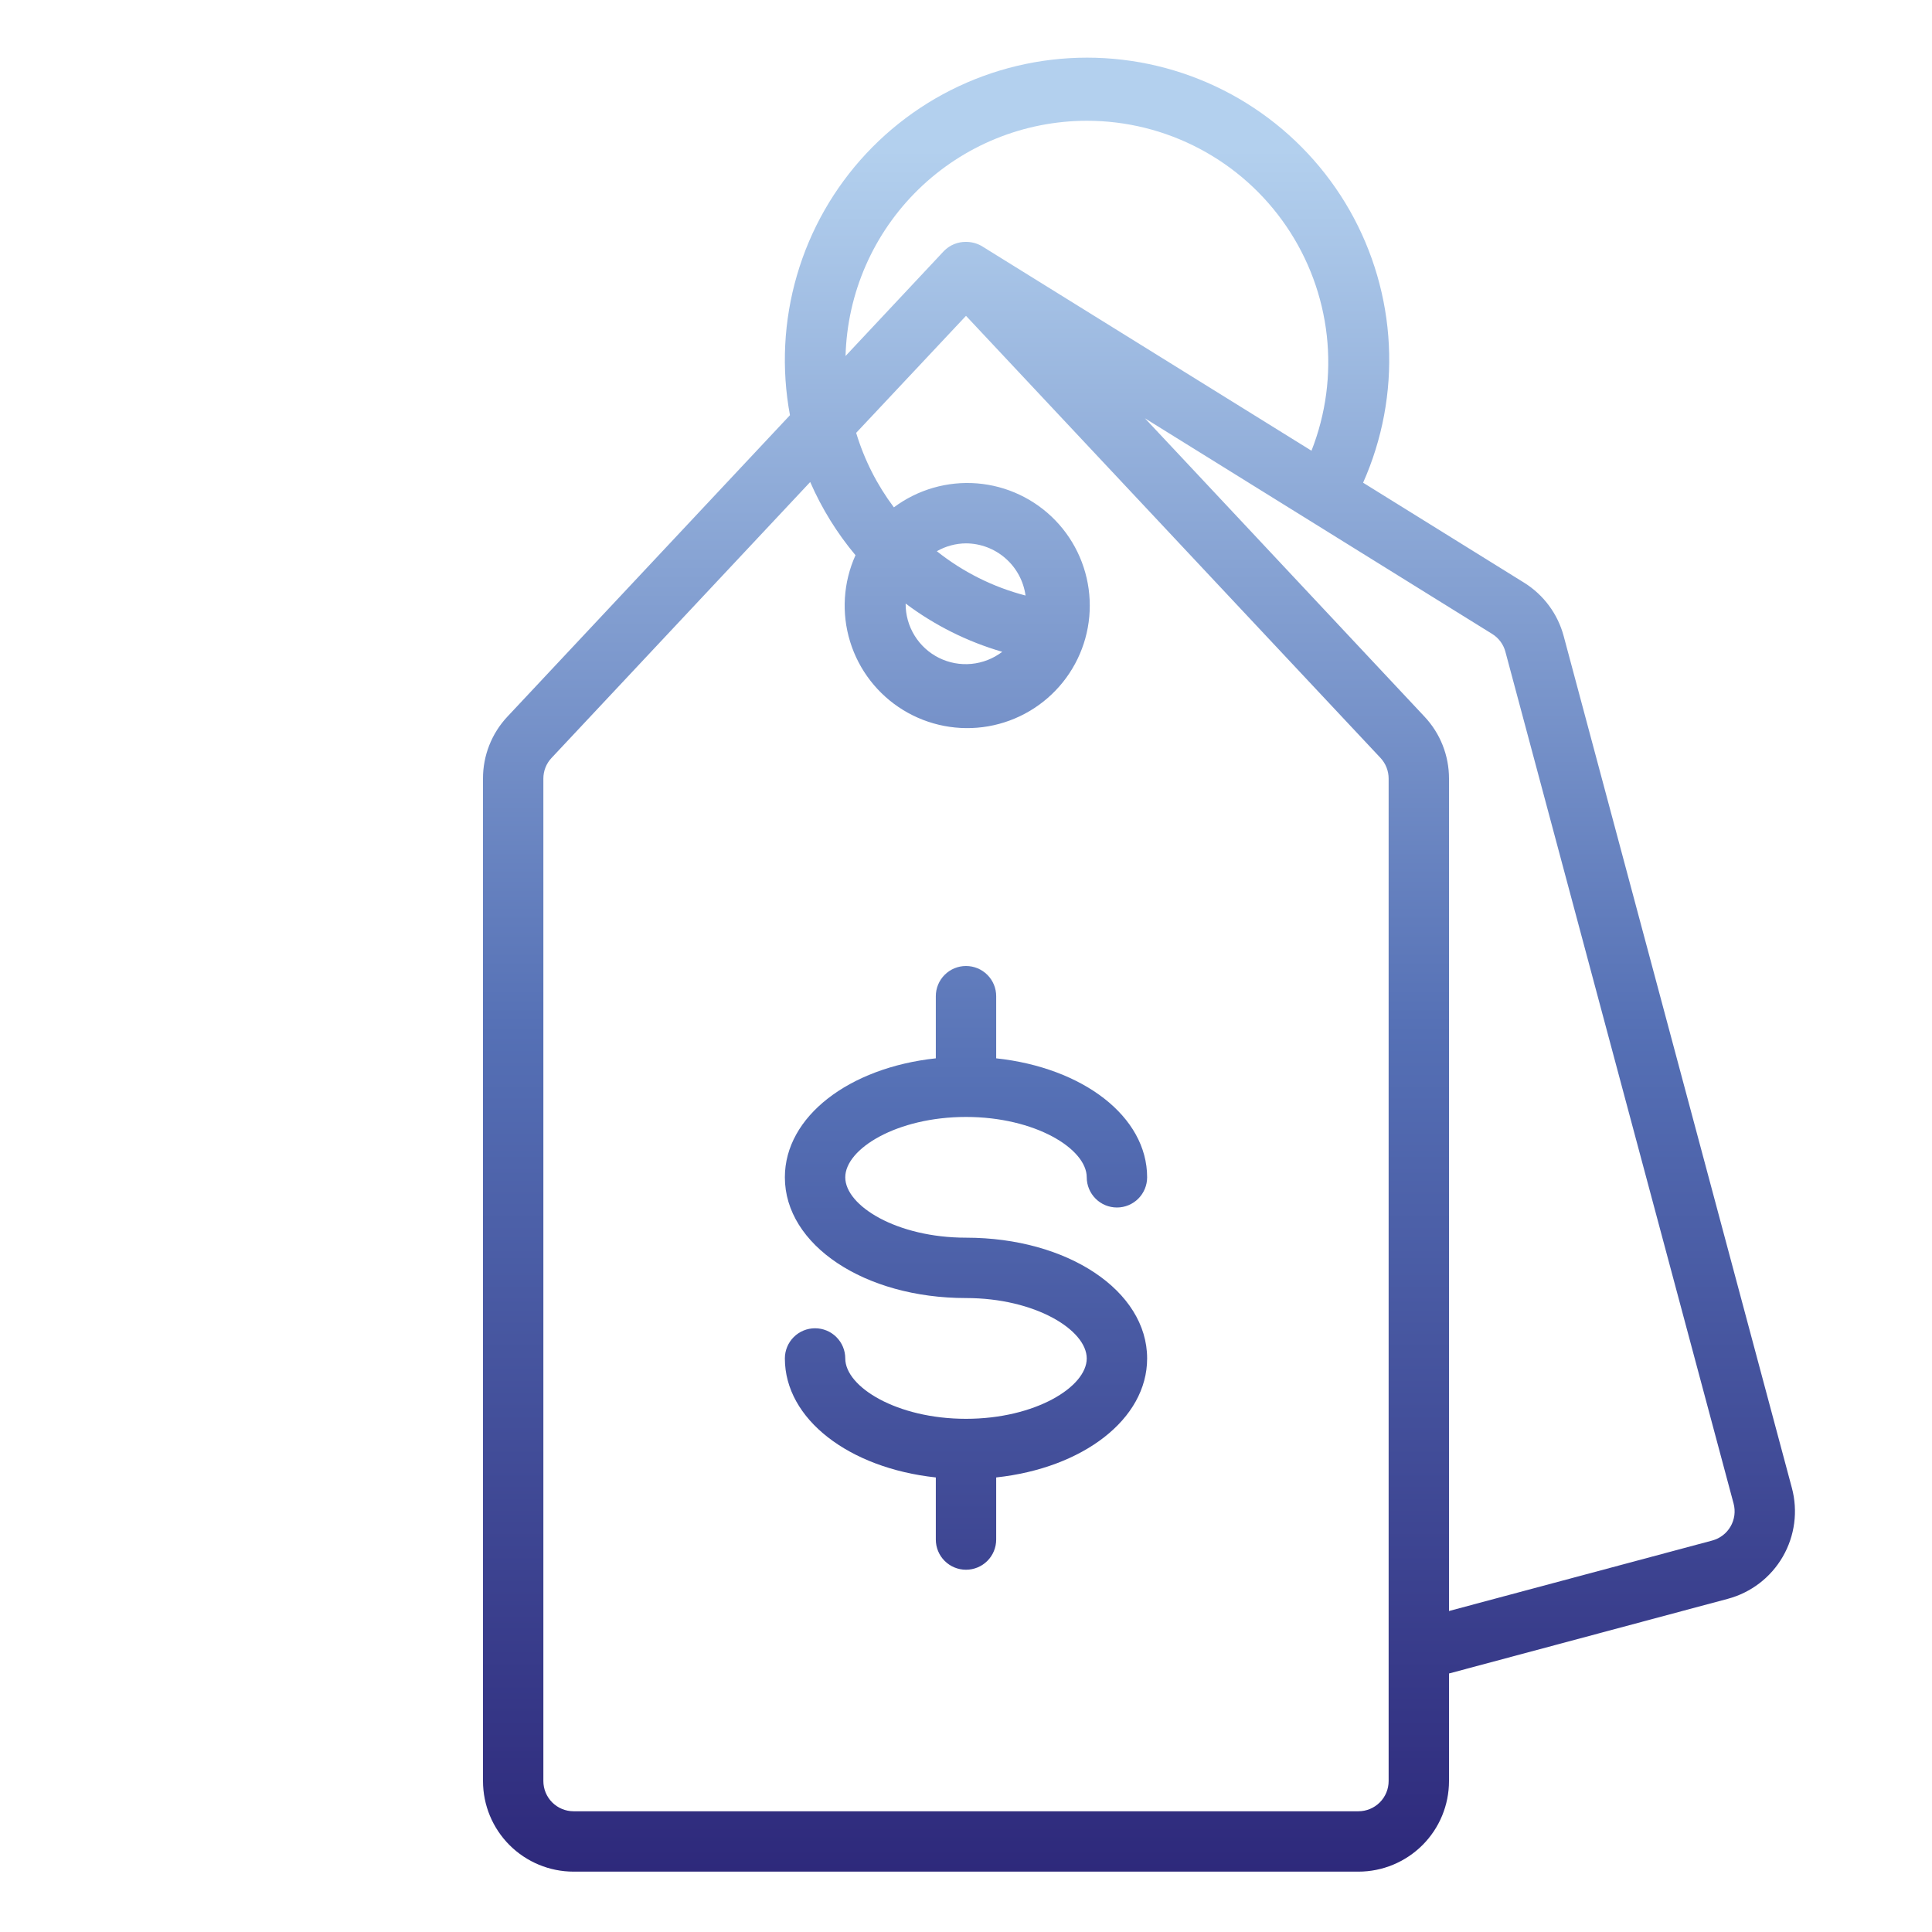 <svg width="61" height="61" viewBox="0 0 61 61" fill="none" xmlns="http://www.w3.org/2000/svg">
<path d="M30.5 35.266C32.682 35.266 34.312 36.272 34.312 37.172C34.312 37.425 34.413 37.667 34.592 37.846C34.77 38.025 35.013 38.125 35.266 38.125C35.518 38.125 35.761 38.025 35.94 37.846C36.118 37.667 36.219 37.425 36.219 37.172C36.219 35.251 34.19 33.709 31.453 33.415V31.453C31.453 31.2 31.353 30.958 31.174 30.779C30.995 30.6 30.753 30.5 30.5 30.5C30.247 30.5 30.005 30.6 29.826 30.779C29.647 30.958 29.547 31.2 29.547 31.453V33.415C26.811 33.709 24.781 35.251 24.781 37.172C24.781 39.31 27.294 40.984 30.5 40.984C32.682 40.984 34.312 41.991 34.312 42.891C34.312 43.79 32.682 44.797 30.5 44.797C28.318 44.797 26.688 43.79 26.688 42.891C26.688 42.638 26.587 42.395 26.408 42.217C26.23 42.038 25.987 41.938 25.734 41.938C25.482 41.938 25.239 42.038 25.06 42.217C24.882 42.395 24.781 42.638 24.781 42.891C24.781 44.811 26.811 46.353 29.547 46.648V48.609C29.547 48.862 29.647 49.105 29.826 49.283C30.005 49.462 30.247 49.562 30.5 49.562C30.753 49.562 30.995 49.462 31.174 49.283C31.353 49.105 31.453 48.862 31.453 48.609V46.648C34.19 46.353 36.219 44.811 36.219 42.891C36.219 40.753 33.706 39.078 30.5 39.078C28.318 39.078 26.688 38.072 26.688 37.172C26.688 36.272 28.318 35.266 30.5 35.266Z" fill="url(#paint0_linear_47_15697)"/>
<path d="M56.576 46.979L49.372 20.087C49.185 19.384 48.737 18.779 48.118 18.395L43.038 15.241C43.646 13.874 43.925 12.384 43.851 10.891C43.777 9.397 43.353 7.942 42.614 6.642C41.874 5.343 40.839 4.235 39.592 3.409C38.346 2.583 36.923 2.061 35.438 1.886C33.953 1.711 32.447 1.888 31.043 2.402C29.638 2.916 28.375 3.753 27.353 4.845C26.332 5.937 25.581 7.254 25.163 8.69C24.744 10.125 24.668 11.639 24.942 13.109L16.024 22.623C15.525 23.153 15.248 23.854 15.25 24.582V56.234C15.25 56.993 15.551 57.72 16.087 58.256C16.624 58.792 17.351 59.094 18.109 59.094H42.891C43.649 59.094 44.376 58.792 44.913 58.256C45.449 57.72 45.75 56.993 45.75 56.234V52.838L54.554 50.48C55.286 50.284 55.911 49.805 56.29 49.148C56.669 48.491 56.772 47.711 56.576 46.979ZM34.312 3.813C35.555 3.812 36.779 4.116 37.877 4.697C38.976 5.278 39.916 6.119 40.615 7.146C41.315 8.173 41.752 9.355 41.891 10.59C42.029 11.825 41.863 13.075 41.408 14.231C36.624 11.26 31.03 7.788 30.987 7.763C30.838 7.68 30.671 7.637 30.5 7.637C30.371 7.635 30.243 7.66 30.123 7.709C30.004 7.758 29.896 7.831 29.805 7.923L26.697 11.24C26.75 9.254 27.575 7.368 28.997 5.981C30.419 4.594 32.326 3.816 34.312 3.813ZM43.844 56.234C43.844 56.487 43.743 56.73 43.565 56.908C43.386 57.087 43.143 57.188 42.891 57.188H18.109C17.857 57.188 17.614 57.087 17.435 56.908C17.257 56.73 17.156 56.487 17.156 56.234V24.582C17.156 24.34 17.248 24.106 17.415 23.93L25.581 15.219C25.945 16.053 26.426 16.832 27.011 17.53C26.624 18.389 26.563 19.359 26.841 20.259C27.118 21.159 27.714 21.927 28.517 22.419C29.32 22.911 30.275 23.093 31.202 22.932C32.13 22.77 32.967 22.276 33.557 21.541C34.146 20.807 34.448 19.883 34.404 18.942C34.361 18.001 33.976 17.108 33.322 16.431C32.668 15.754 31.789 15.338 30.85 15.262C29.912 15.187 28.977 15.456 28.223 16.019C27.691 15.311 27.288 14.515 27.032 13.667L30.5 9.972L43.586 23.929C43.752 24.106 43.844 24.34 43.844 24.582V56.234ZM31.644 20.58C31.362 20.795 31.025 20.927 30.672 20.961C30.319 20.995 29.964 20.929 29.646 20.771C29.329 20.613 29.062 20.369 28.876 20.067C28.69 19.765 28.592 19.417 28.594 19.062V19.056C29.51 19.744 30.543 20.26 31.644 20.58ZM29.579 17.404C29.86 17.244 30.177 17.158 30.5 17.156C30.959 17.158 31.402 17.326 31.747 17.629C32.093 17.931 32.317 18.348 32.38 18.803C31.359 18.538 30.405 18.061 29.579 17.404ZM54.64 48.196C54.514 48.415 54.305 48.574 54.061 48.64L45.75 50.865V24.582C45.751 23.855 45.474 23.155 44.976 22.626L37.172 14.297L36.149 13.207L47.114 20.016C47.32 20.143 47.469 20.345 47.531 20.579L54.735 47.47C54.768 47.592 54.776 47.718 54.76 47.843C54.743 47.967 54.703 48.087 54.64 48.196Z" fill="url(#paint1_linear_47_15697)"/>
<defs>
<linearGradient id="paint0_linear_47_15697" x1="30.5" y1="62.395" x2="30.5" y2="4.714" gradientUnits="userSpaceOnUse">
<stop stop-color="#292074"/>
<stop offset="0.484" stop-color="#5570B5"/>
<stop offset="1" stop-color="#B3D0EE"/>
</linearGradient>
<linearGradient id="paint1_linear_47_15697" x1="35.962" y1="62.395" x2="35.962" y2="4.714" gradientUnits="userSpaceOnUse">
<stop stop-color="#292074"/>
<stop offset="0.516" stop-color="#5570B5"/>
<stop offset="1" stop-color="#B3D0EE"/>
</linearGradient>
</defs>
</svg>
